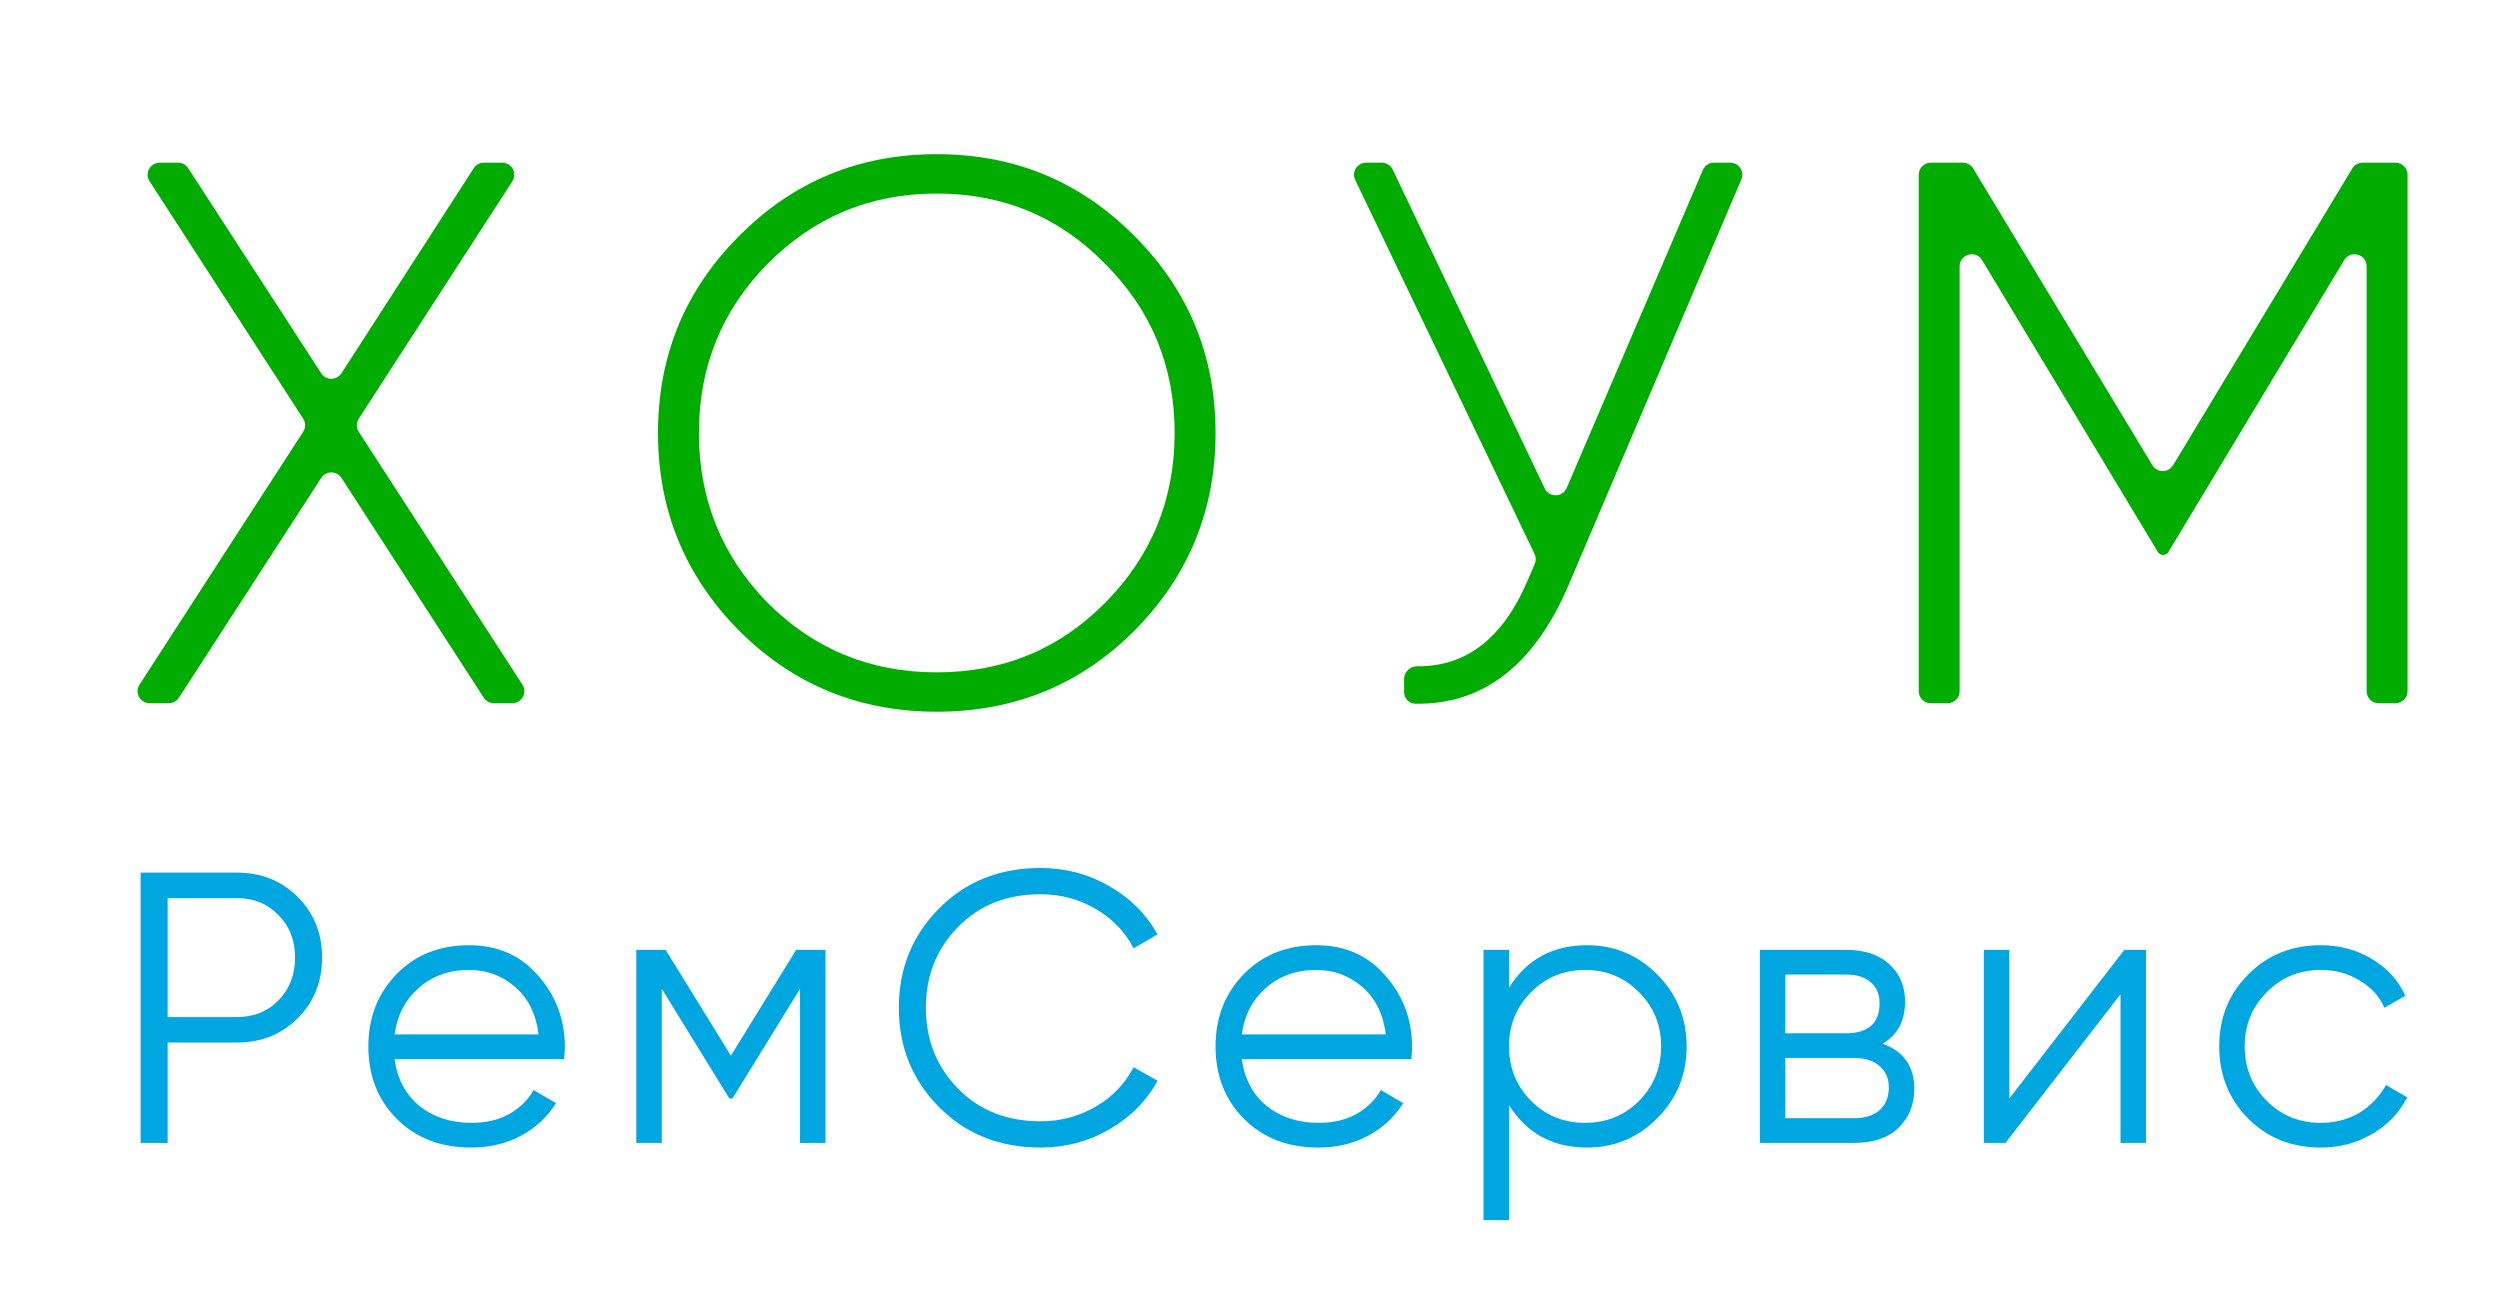 <svg width="102" height="53" viewBox="0 0 102 53" fill="none" xmlns="http://www.w3.org/2000/svg">
<path d="M21.314 27.932C21.526 28.26 21.291 28.692 20.901 28.692H20.152C19.985 28.692 19.829 28.607 19.738 28.467L13.932 19.5C13.738 19.2 13.3 19.2 13.106 19.5L7.3 28.467C7.209 28.607 7.054 28.692 6.887 28.692H6.106C5.716 28.692 5.481 28.26 5.693 27.932L12.369 17.617C12.475 17.454 12.475 17.245 12.369 17.082L6.103 7.396C5.891 7.069 6.126 6.637 6.516 6.637H7.265C7.432 6.637 7.588 6.721 7.678 6.861L13.105 15.23C13.299 15.53 13.738 15.529 13.932 15.229L19.329 6.862C19.419 6.722 19.575 6.637 19.742 6.637H20.491C20.881 6.637 21.116 7.069 20.905 7.396L14.638 17.082C14.532 17.245 14.532 17.454 14.638 17.617L21.314 27.932Z" fill="#00AC00"/>
<path d="M46.286 25.73C44.081 27.936 41.392 29.038 38.22 29.038C35.048 29.038 32.36 27.936 30.154 25.73C27.949 23.504 26.846 20.815 26.846 17.664C26.846 14.514 27.949 11.835 30.154 9.63C32.36 7.403 35.048 6.29 38.22 6.29C41.392 6.29 44.081 7.403 46.286 9.63C48.492 11.835 49.595 14.514 49.595 17.664C49.595 20.815 48.492 23.504 46.286 25.73ZM31.32 24.596C33.211 26.486 35.511 27.432 38.22 27.432C40.93 27.432 43.219 26.486 45.089 24.596C46.979 22.684 47.925 20.374 47.925 17.664C47.925 14.955 46.979 12.655 45.089 10.764C43.219 8.853 40.93 7.897 38.22 7.897C35.511 7.897 33.211 8.853 31.32 10.764C29.451 12.655 28.516 14.955 28.516 17.664C28.516 20.374 29.451 22.684 31.32 24.596Z" fill="#00AC00"/>
<path d="M69.478 6.935C69.556 6.754 69.734 6.637 69.931 6.637H70.594C70.947 6.637 71.185 6.997 71.047 7.322L63.998 23.871C62.603 27.14 60.518 28.753 57.742 28.713C57.485 28.709 57.287 28.493 57.287 28.236V27.698C57.287 27.405 57.542 27.179 57.836 27.182C59.828 27.2 61.326 26.034 62.328 23.682L62.618 23.006C62.674 22.875 62.671 22.727 62.609 22.599L55.293 7.342C55.136 7.015 55.375 6.637 55.737 6.637H56.377C56.567 6.637 56.74 6.746 56.822 6.917L63.025 19.927C63.207 20.309 63.755 20.299 63.922 19.909L69.478 6.935Z" fill="#00AC00"/>
<path d="M97.736 6.637C98.007 6.637 98.228 6.857 98.228 7.129V28.2C98.228 28.472 98.007 28.692 97.736 28.692H97.05C96.778 28.692 96.558 28.472 96.558 28.2V10.866C96.558 10.367 95.901 10.184 95.644 10.612L88.471 22.521C88.425 22.596 88.344 22.643 88.256 22.643C88.168 22.643 88.086 22.596 88.041 22.521L80.867 10.612C80.61 10.184 79.953 10.367 79.953 10.866V28.2C79.953 28.472 79.733 28.692 79.461 28.692H78.776C78.504 28.692 78.284 28.472 78.284 28.2V7.129C78.284 6.857 78.504 6.637 78.776 6.637H80.085C80.258 6.637 80.417 6.727 80.507 6.875L87.819 18.983C88.01 19.3 88.47 19.3 88.661 18.983L95.973 6.875C96.062 6.727 96.222 6.637 96.395 6.637H97.736Z" fill="#00AC00"/>
<path d="M9.675 35.603C10.663 35.603 11.487 35.934 12.149 36.596C12.81 37.257 13.141 38.082 13.141 39.069C13.141 40.056 12.81 40.881 12.149 41.542C11.487 42.204 10.663 42.535 9.675 42.535H6.84V46.631H5.737V35.603H9.675ZM9.675 41.495C10.358 41.495 10.92 41.269 11.361 40.818C11.813 40.356 12.038 39.773 12.038 39.069C12.038 38.365 11.813 37.788 11.361 37.336C10.92 36.874 10.358 36.643 9.675 36.643H6.84V41.495H9.675ZM19.14 38.565C20.306 38.565 21.246 38.98 21.96 39.809C22.685 40.629 23.047 41.6 23.047 42.724C23.047 42.839 23.037 43.002 23.016 43.212H16.1C16.205 44.011 16.541 44.646 17.108 45.118C17.686 45.581 18.395 45.812 19.235 45.812C19.833 45.812 20.348 45.691 20.779 45.449C21.22 45.197 21.551 44.872 21.771 44.473L22.685 45.008C22.338 45.565 21.866 46.006 21.267 46.331C20.668 46.657 19.986 46.82 19.219 46.82C17.98 46.82 16.972 46.431 16.194 45.654C15.417 44.877 15.029 43.89 15.029 42.692C15.029 41.516 15.412 40.534 16.179 39.746C16.945 38.959 17.933 38.565 19.14 38.565ZM19.14 39.573C18.321 39.573 17.633 39.82 17.077 40.314C16.53 40.797 16.205 41.427 16.1 42.204H21.976C21.871 41.374 21.551 40.728 21.015 40.266C20.479 39.804 19.854 39.573 19.14 39.573ZM33.681 38.754V46.631H32.641V40.345L29.884 44.819H29.758L27.001 40.345V46.631H25.961V38.754H27.159L29.821 43.071L32.484 38.754H33.681ZM42.454 46.82C40.784 46.82 39.403 46.269 38.311 45.166C37.218 44.063 36.672 42.713 36.672 41.117C36.672 39.521 37.218 38.171 38.311 37.068C39.403 35.965 40.784 35.414 42.454 35.414C43.473 35.414 44.407 35.661 45.258 36.155C46.109 36.638 46.765 37.294 47.227 38.124L46.251 38.691C45.904 38.019 45.389 37.483 44.707 37.084C44.024 36.685 43.273 36.485 42.454 36.485C41.078 36.485 39.954 36.932 39.083 37.825C38.211 38.717 37.775 39.815 37.775 41.117C37.775 42.419 38.211 43.517 39.083 44.41C39.954 45.302 41.078 45.749 42.454 45.749C43.273 45.749 44.024 45.549 44.707 45.15C45.389 44.751 45.904 44.215 46.251 43.543L47.227 44.094C46.776 44.924 46.119 45.586 45.258 46.08C44.407 46.573 43.473 46.82 42.454 46.82ZM53.706 38.565C54.872 38.565 55.812 38.98 56.526 39.809C57.25 40.629 57.613 41.6 57.613 42.724C57.613 42.839 57.602 43.002 57.581 43.212H50.665C50.77 44.011 51.106 44.646 51.674 45.118C52.251 45.581 52.96 45.812 53.8 45.812C54.399 45.812 54.914 45.691 55.344 45.449C55.785 45.197 56.116 44.872 56.337 44.473L57.25 45.008C56.904 45.565 56.431 46.006 55.833 46.331C55.234 46.657 54.551 46.82 53.785 46.82C52.545 46.82 51.537 46.431 50.76 45.654C49.983 44.877 49.594 43.89 49.594 42.692C49.594 41.516 49.977 40.534 50.744 39.746C51.511 38.959 52.498 38.565 53.706 38.565ZM53.706 39.573C52.887 39.573 52.199 39.82 51.642 40.314C51.096 40.797 50.77 41.427 50.665 42.204H56.542C56.437 41.374 56.116 40.728 55.581 40.266C55.045 39.804 54.42 39.573 53.706 39.573ZM64.749 38.565C65.873 38.565 66.829 38.964 67.616 39.762C68.414 40.56 68.814 41.537 68.814 42.692C68.814 43.848 68.414 44.824 67.616 45.623C66.829 46.421 65.873 46.82 64.749 46.82C63.352 46.82 62.291 46.242 61.567 45.087V49.782H60.527V38.754H61.567V40.298C62.291 39.142 63.352 38.565 64.749 38.565ZM62.465 44.914C63.063 45.512 63.799 45.812 64.67 45.812C65.542 45.812 66.277 45.512 66.876 44.914C67.474 44.304 67.774 43.564 67.774 42.692C67.774 41.821 67.474 41.086 66.876 40.487C66.277 39.878 65.542 39.573 64.67 39.573C63.799 39.573 63.063 39.878 62.465 40.487C61.866 41.086 61.567 41.821 61.567 42.692C61.567 43.564 61.866 44.304 62.465 44.914ZM76.812 42.582C77.674 42.897 78.104 43.512 78.104 44.425C78.104 45.066 77.889 45.596 77.458 46.017C77.038 46.426 76.429 46.631 75.631 46.631H71.803V38.754H75.316C76.083 38.754 76.676 38.953 77.096 39.353C77.516 39.741 77.726 40.245 77.726 40.865C77.726 41.653 77.422 42.225 76.812 42.582ZM75.316 39.762H72.842V42.157H75.316C76.23 42.157 76.686 41.747 76.686 40.928C76.686 40.56 76.566 40.277 76.324 40.077C76.093 39.867 75.757 39.762 75.316 39.762ZM75.631 45.623C76.093 45.623 76.445 45.512 76.686 45.292C76.938 45.071 77.064 44.761 77.064 44.362C77.064 43.995 76.938 43.706 76.686 43.496C76.445 43.275 76.093 43.165 75.631 43.165H72.842V45.623H75.631ZM86.674 38.754H87.557V46.631H86.517V40.566L81.822 46.631H80.94V38.754H81.98V44.819L86.674 38.754ZM94.686 46.82C93.499 46.82 92.512 46.426 91.725 45.638C90.937 44.84 90.543 43.858 90.543 42.692C90.543 41.527 90.937 40.55 91.725 39.762C92.512 38.964 93.499 38.565 94.686 38.565C95.463 38.565 96.162 38.754 96.782 39.132C97.401 39.5 97.853 39.998 98.136 40.629L97.286 41.117C97.076 40.644 96.734 40.272 96.262 39.998C95.8 39.715 95.274 39.573 94.686 39.573C93.815 39.573 93.079 39.878 92.481 40.487C91.882 41.086 91.583 41.821 91.583 42.692C91.583 43.564 91.882 44.304 92.481 44.914C93.079 45.512 93.815 45.812 94.686 45.812C95.274 45.812 95.8 45.675 96.262 45.402C96.724 45.118 97.086 44.74 97.349 44.268L98.215 44.772C97.89 45.402 97.412 45.901 96.782 46.269C96.151 46.636 95.453 46.82 94.686 46.82Z" fill="#00A6E0"/>
</svg>
